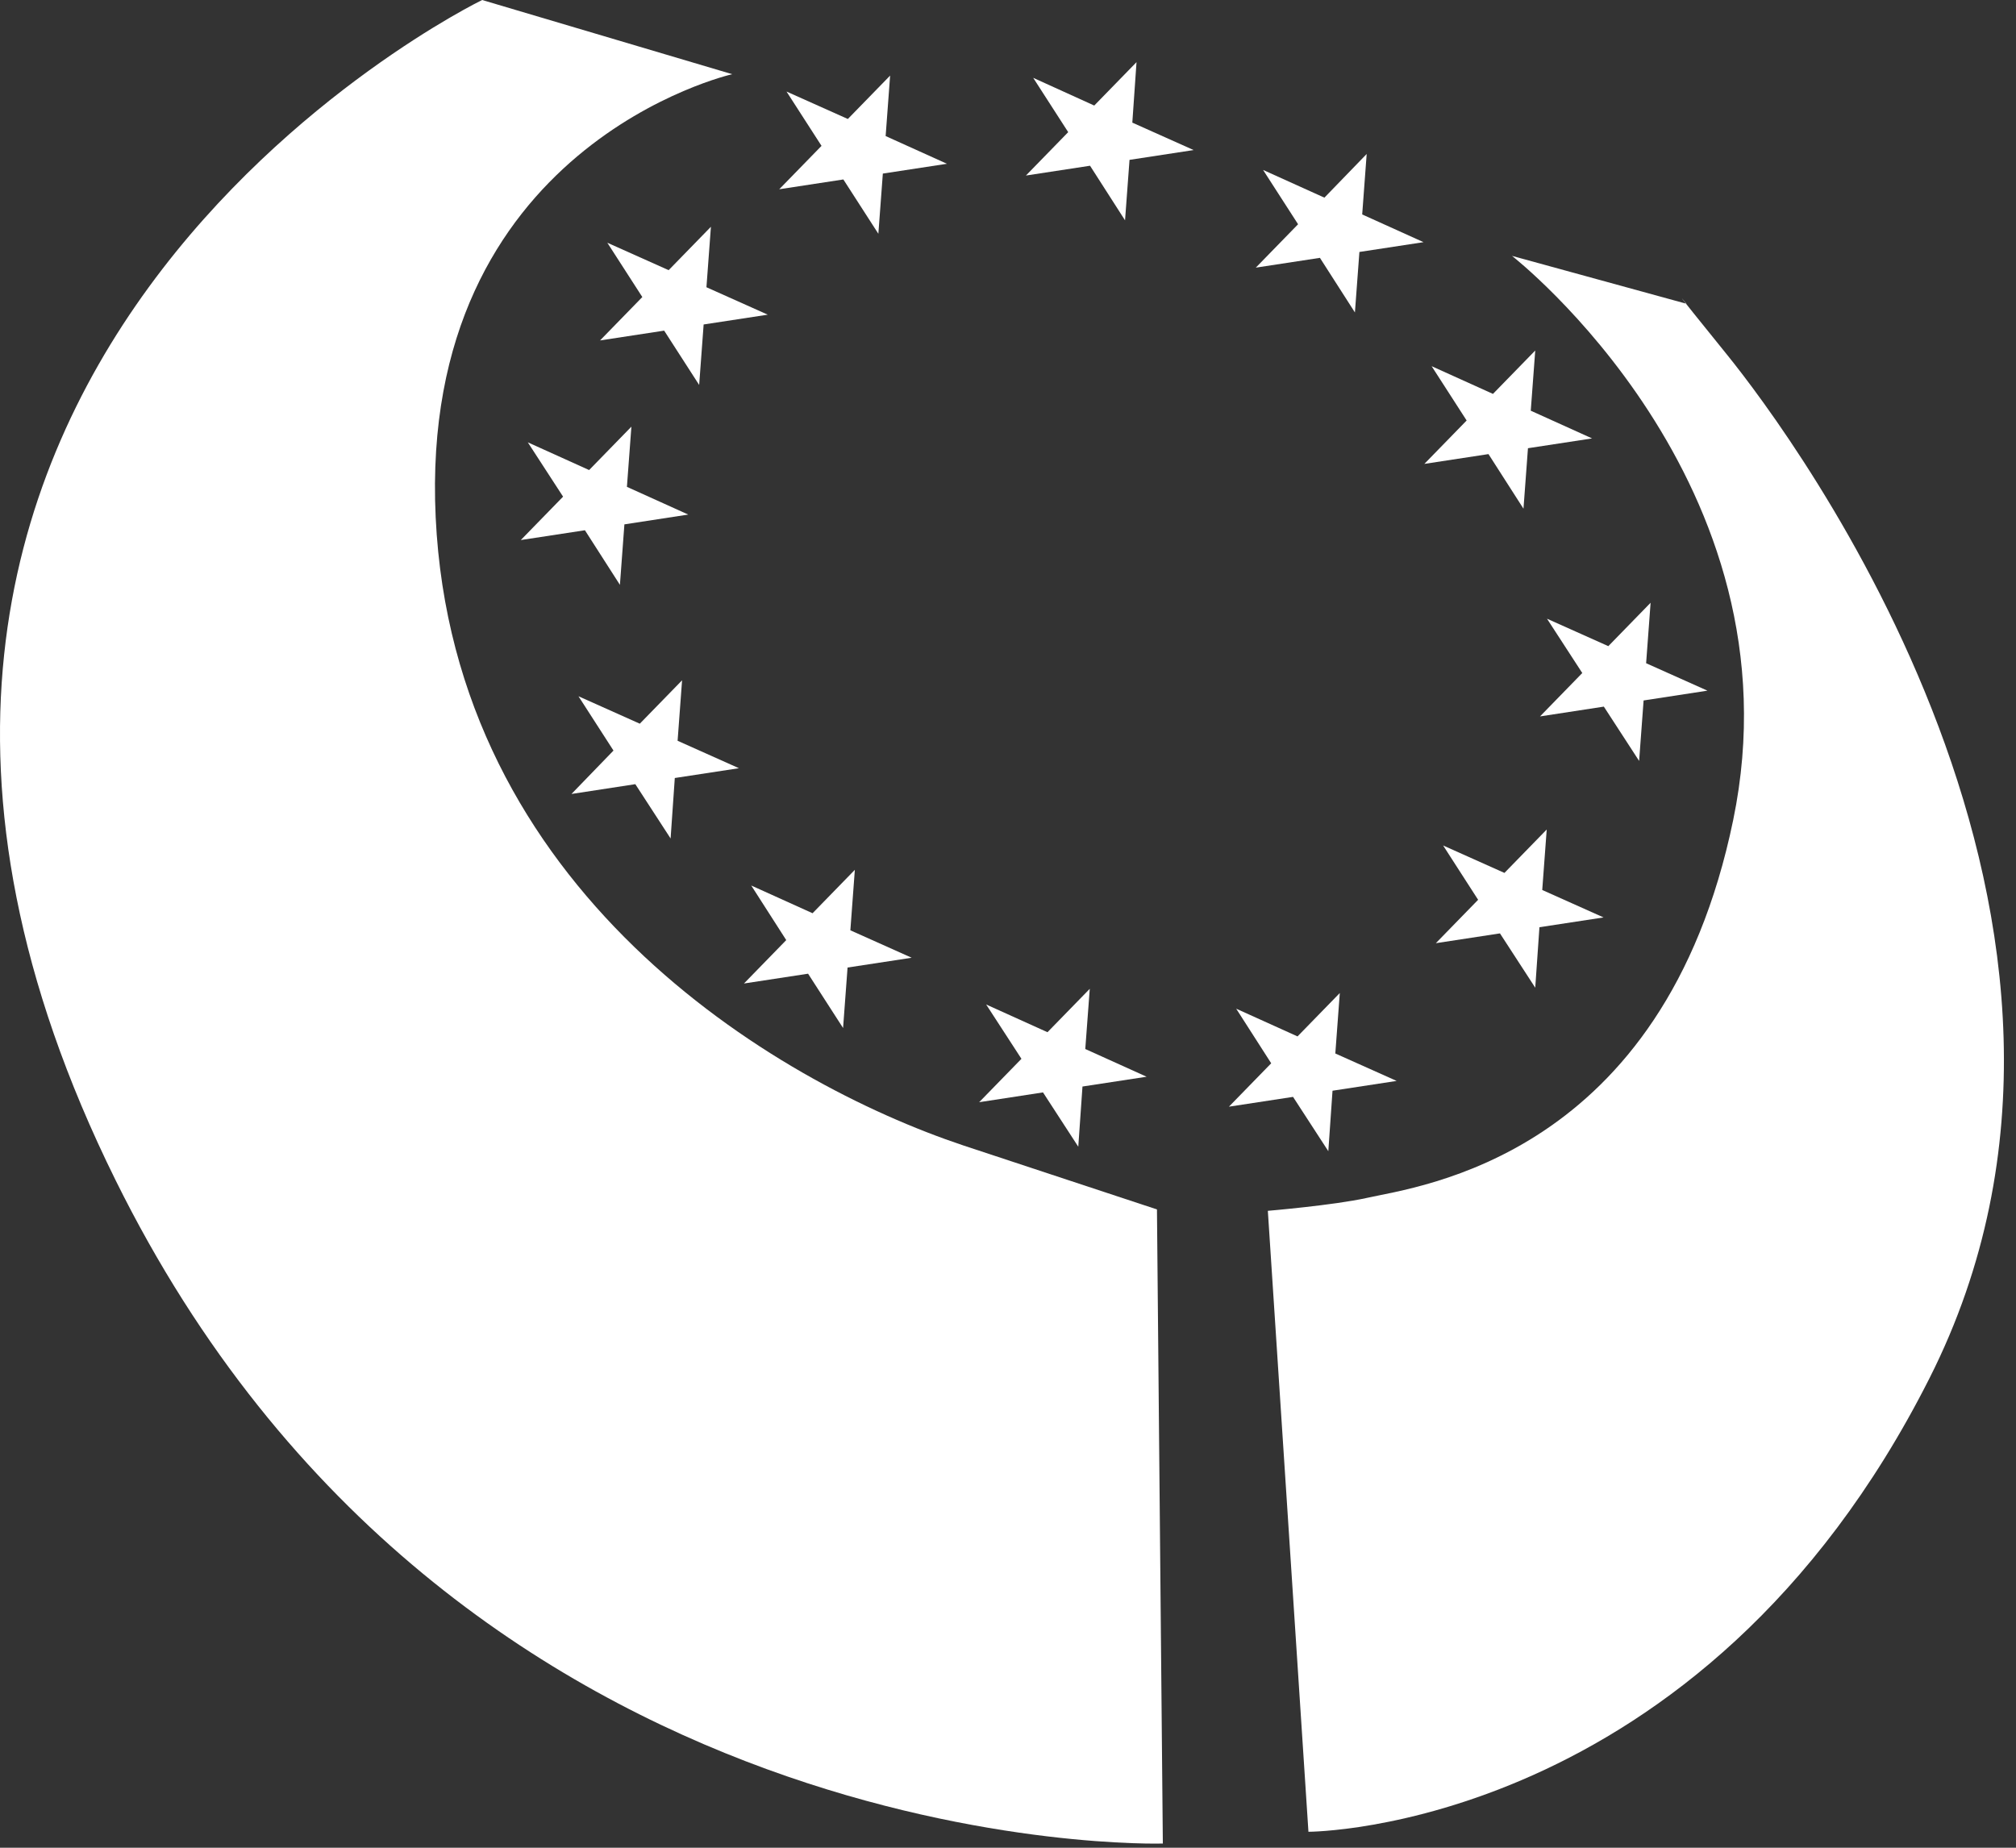 <?xml version="1.0" encoding="UTF-8"?> <svg xmlns="http://www.w3.org/2000/svg" width="72" height="66" viewBox="0 0 72 66" fill="none"><rect x="0" y="0" width="72" height="66" fill="#333333" stroke="none"/><g clip-path="url(#clip0_1219_514)"><path d="M17.22 0L26.15 2.65C26.15 2.65 14.93 5.19 15.56 18.48C16.19 31.77 27.56 38.63 34.42 40.92L41.32 43.2L41.53 65.85C41.53 65.85 16.24 66.65 4.13 42.16C-10.16 13.29 17.22 0 17.22 0Z" fill="white"></path><path d="M54 9.14C54 9.14 64.39 17.24 61.9 29.29C59.41 41.34 50.68 42.37 48.81 42.79C47.64 43.05 45.28 43.25 45.28 43.25L46.73 65.43C46.73 65.43 60.73 65.43 68.91 49.23C77.09 33.03 64 15.54 61.68 12.67C59.36 9.8 60.23 10.85 60.23 10.85L54 9.14Z" fill="white"></path><path d="M55.25 22.1L57.44 23.08L58.95 21.53L58.79 23.69L60.98 24.67L58.7 25.02L58.54 27.18L57.28 25.24L55 25.59L56.51 24.04L55.25 22.1Z" fill="white"></path><path d="M45.11 6.07L47.3 7.06L48.81 5.5L48.65 7.66L50.84 8.65L48.55 9L48.39 11.16L47.14 9.21L44.85 9.56L46.36 8.01L45.11 6.07Z" fill="white"></path><path d="M28.09 3.27L30.28 4.25L31.79 2.7L31.63 4.86L33.82 5.85L31.53 6.2L31.37 8.35L30.12 6.41L27.83 6.76L29.34 5.21L28.09 3.27Z" fill="white"></path><path d="M44.15 36.03L46.34 37.02L47.85 35.47L47.69 37.63L49.88 38.61L47.59 38.96L47.44 41.12L46.18 39.18L43.89 39.53L45.4 37.98L44.15 36.03Z" fill="white"></path><path d="M26.83 31.63L29.02 32.62L30.53 31.07L30.37 33.23L32.56 34.21L30.27 34.56L30.11 36.72L28.86 34.78L26.57 35.13L28.08 33.58L26.83 31.63Z" fill="white"></path><path d="M36.9 2.78L39.08 3.77L40.59 2.22L40.44 4.38L42.63 5.36L40.34 5.71L40.18 7.87L38.93 5.92L36.64 6.27L38.15 4.72L36.9 2.78Z" fill="white"></path><path d="M35.22 35.88L37.41 36.87L38.92 35.32L38.76 37.47L40.95 38.46L38.66 38.81L38.51 40.96L37.25 39.02L34.97 39.37L36.48 37.82L35.22 35.88Z" fill="white"></path><path d="M51.13 13.08L53.32 14.07L54.83 12.52L54.67 14.67L56.86 15.66L54.57 16.01L54.41 18.17L53.16 16.22L50.87 16.57L52.38 15.02L51.13 13.08Z" fill="white"></path><path d="M21.69 8.67L23.88 9.65L25.39 8.1L25.23 10.26L27.42 11.24L25.13 11.59L24.97 13.75L23.72 11.81L21.43 12.16L22.94 10.61L21.69 8.67Z" fill="white"></path><path d="M51.54 30.2L53.73 31.18L55.24 29.63L55.08 31.79L57.27 32.77L54.98 33.12L54.83 35.28L53.57 33.34L51.28 33.69L52.79 32.14L51.54 30.2Z" fill="white"></path><path d="M20.66 24.87L22.85 25.85L24.36 24.3L24.2 26.46L26.39 27.44L24.1 27.79L23.95 29.95L22.69 28.01L20.41 28.36L21.91 26.81L20.66 24.87Z" fill="white"></path><path d="M18.85 15.8L21.04 16.79L22.55 15.24L22.39 17.39L24.58 18.38L22.3 18.73L22.14 20.89L20.89 18.94L18.6 19.29L20.11 17.74L18.85 15.8Z" fill="white"></path></g><defs><clipPath id="clip0_1219_514"><rect width="72" height="66" fill="white"></rect></clipPath></defs></svg> 